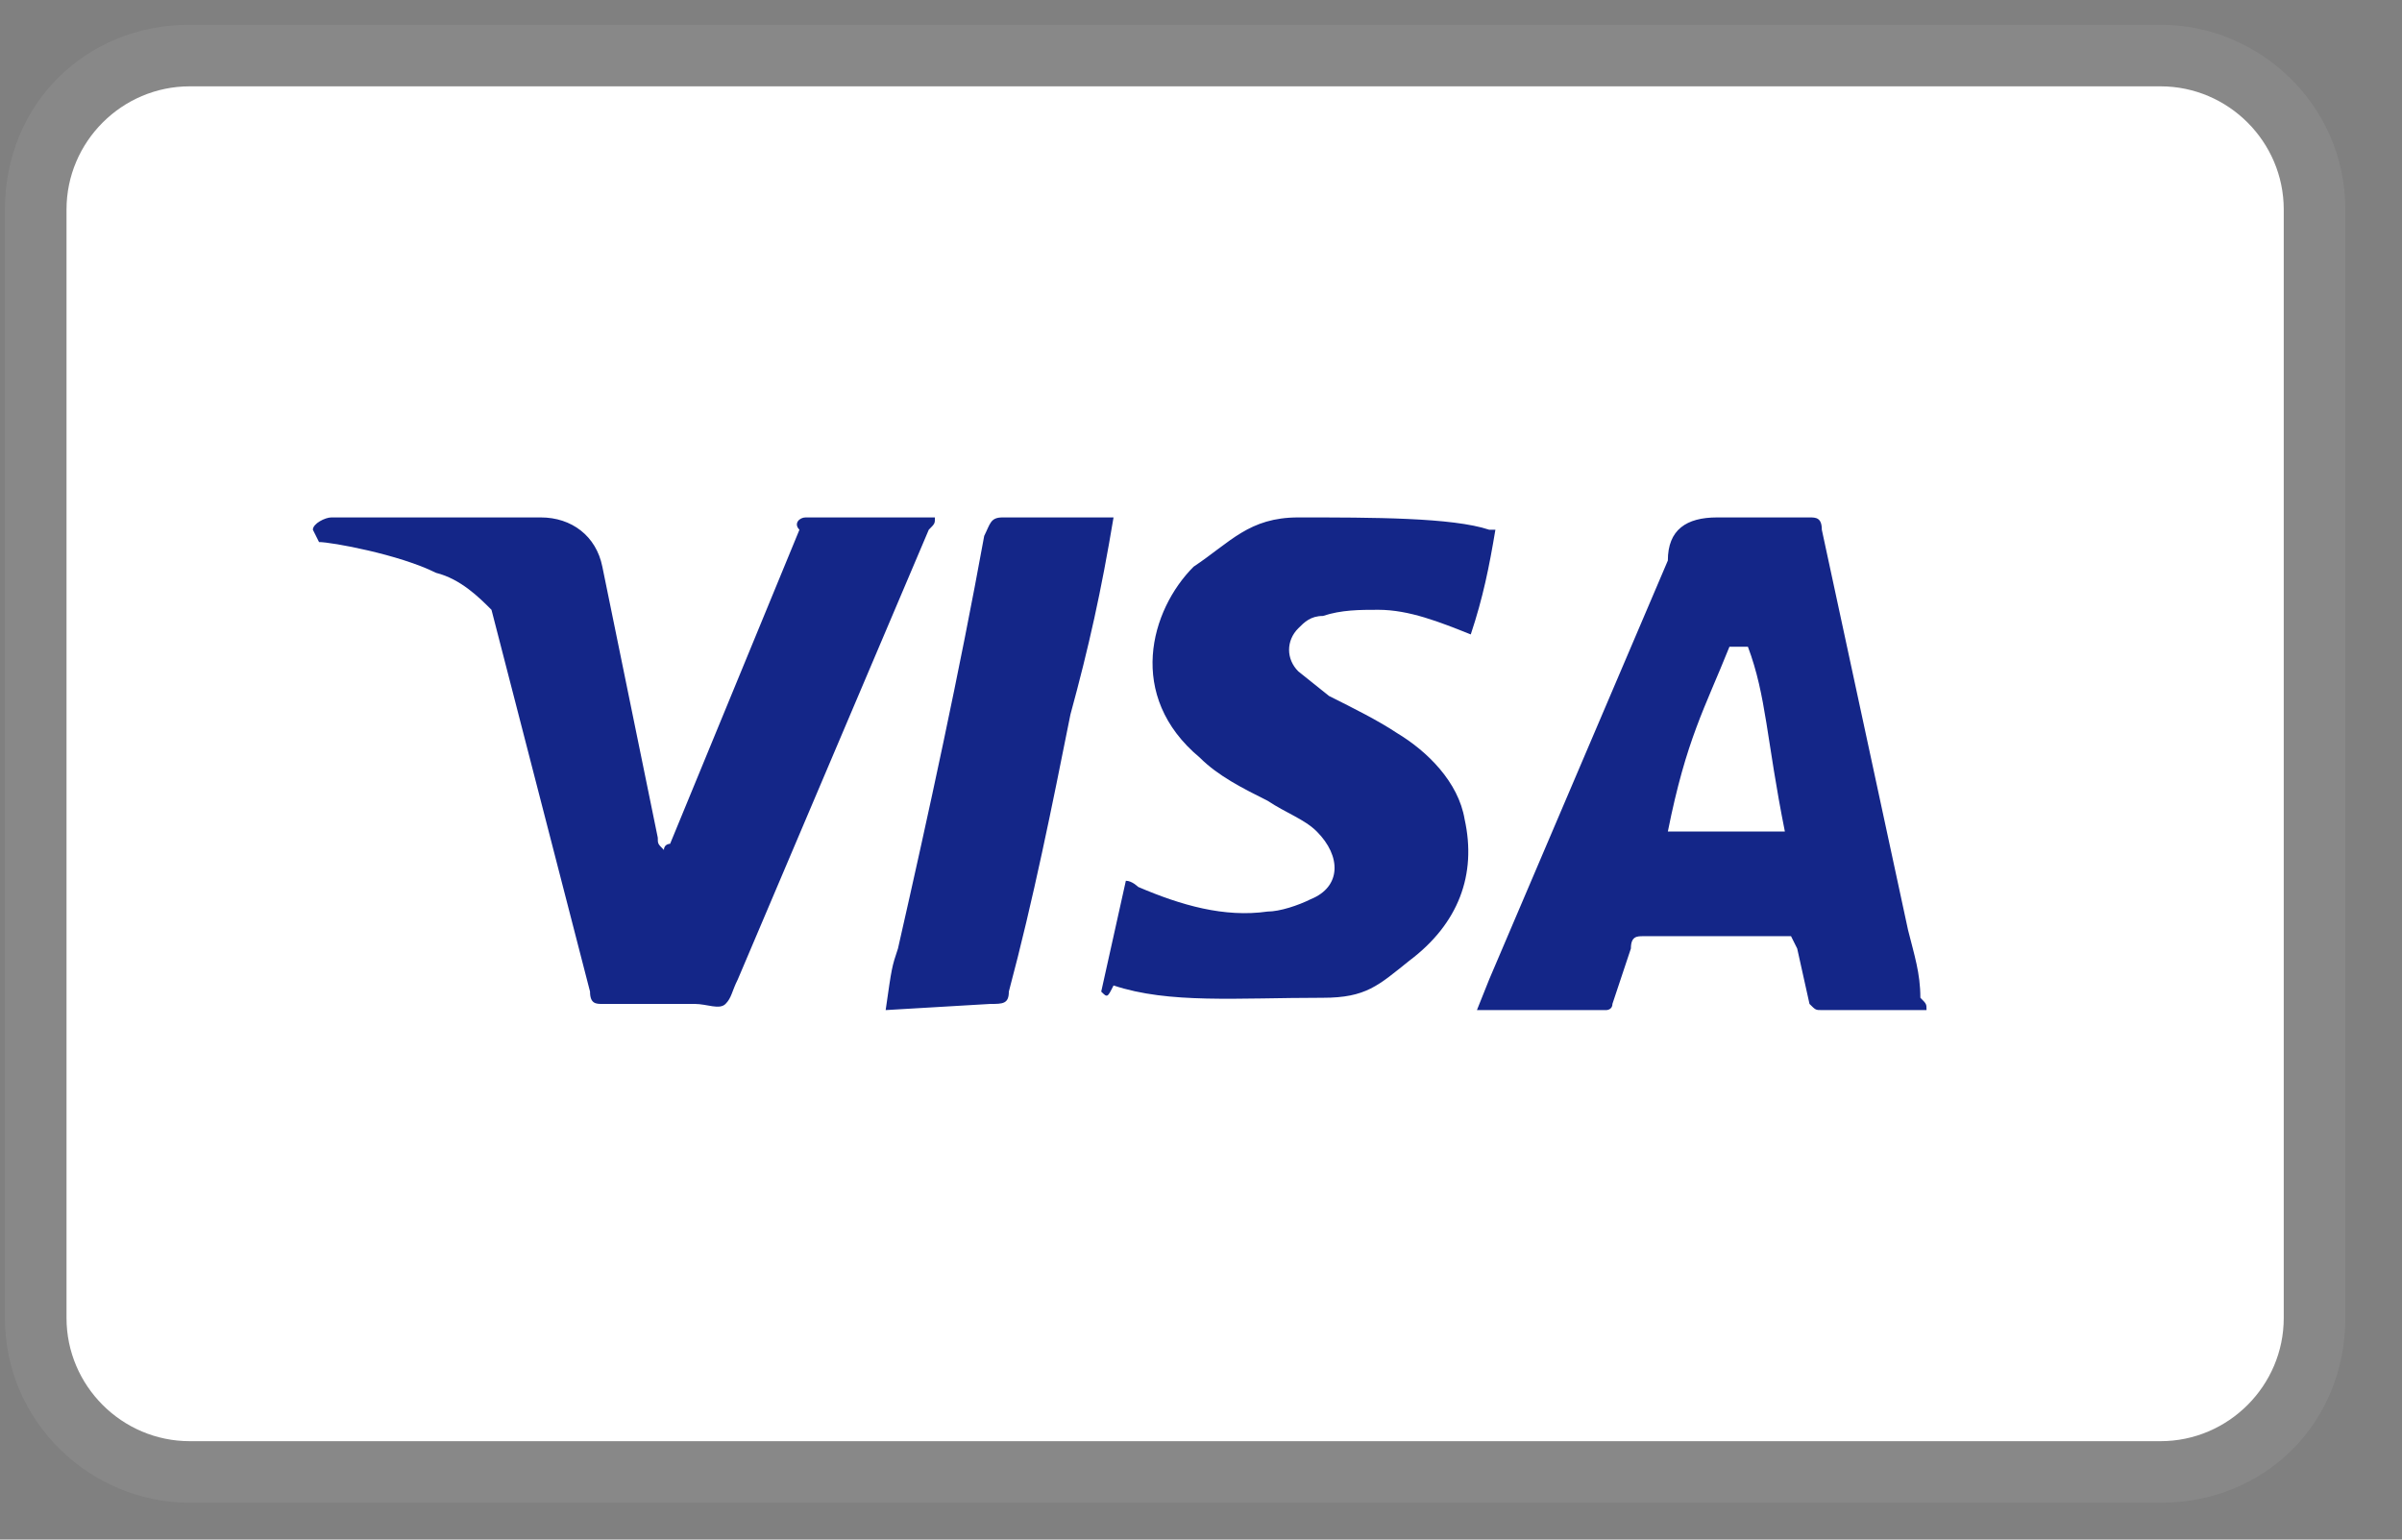 <svg xmlns="http://www.w3.org/2000/svg" fill="none" viewBox="0 0 39 25" height="25" width="39">
<rect x="0" y="0" width="39" height="25" fill="#808080" stroke="none"/>
<g clip-path="url(#clip0_2038_7790)">
<path fill="white" d="M35.08 0.402H3.08C1.38 0.402 0.08 1.702 0.08 3.402V21.402C0.08 23.102 1.48 24.402 3.08 24.402H35.08C36.78 24.402 38.08 23.102 38.08 21.402V3.402C38.08 1.702 36.68 0.402 35.08 0.402Z" opacity="0.07"></path>
<path fill="white" d="M35.08 1.402C36.18 1.402 37.08 2.302 37.08 3.402V21.402C37.08 22.502 36.18 23.402 35.08 23.402H3.08C1.98 23.402 1.08 22.502 1.08 21.402V3.402C1.08 2.302 1.98 1.402 3.08 1.402H35.08Z"></path>
<path fill="#142688" d="M28.38 10.502H28.08C27.68 11.502 27.38 12.002 27.08 13.502H28.98C28.68 12.002 28.68 11.302 28.38 10.502ZM31.28 16.402H29.58C29.48 16.402 29.48 16.402 29.38 16.302L29.18 15.402L29.08 15.202H26.68C26.58 15.202 26.48 15.202 26.48 15.402L26.18 16.302C26.18 16.402 26.08 16.402 26.08 16.402H23.98L24.18 15.902L27.08 9.102C27.08 8.602 27.38 8.402 27.88 8.402H29.38C29.48 8.402 29.58 8.402 29.58 8.602L30.98 15.102C31.08 15.502 31.18 15.802 31.18 16.202C31.28 16.302 31.28 16.302 31.28 16.402ZM17.88 16.102L18.28 14.302C18.38 14.302 18.48 14.402 18.48 14.402C19.18 14.702 19.88 14.902 20.58 14.802C20.78 14.802 21.08 14.702 21.28 14.602C21.78 14.402 21.78 13.902 21.38 13.502C21.18 13.302 20.88 13.202 20.58 13.002C20.18 12.802 19.78 12.602 19.48 12.302C18.28 11.302 18.68 9.902 19.38 9.202C19.98 8.802 20.28 8.402 21.08 8.402C22.28 8.402 23.58 8.402 24.18 8.602H24.28C24.18 9.202 24.08 9.702 23.88 10.302C23.38 10.102 22.88 9.902 22.38 9.902C22.08 9.902 21.78 9.902 21.48 10.002C21.28 10.002 21.18 10.102 21.08 10.202C20.88 10.402 20.88 10.702 21.08 10.902L21.58 11.302C21.98 11.502 22.38 11.702 22.68 11.902C23.18 12.202 23.68 12.702 23.78 13.302C23.98 14.202 23.68 15.002 22.88 15.602C22.38 16.002 22.18 16.202 21.48 16.202C20.08 16.202 18.98 16.302 18.08 16.002C17.98 16.202 17.98 16.202 17.88 16.102ZM14.38 16.402C14.48 15.702 14.48 15.702 14.58 15.402C15.08 13.202 15.58 10.902 15.98 8.702C16.08 8.502 16.08 8.402 16.28 8.402H18.08C17.88 9.602 17.68 10.502 17.38 11.602C17.08 13.102 16.78 14.602 16.38 16.102C16.38 16.302 16.28 16.302 16.08 16.302M5.08 8.602C5.08 8.502 5.28 8.402 5.38 8.402H8.78C9.28 8.402 9.68 8.702 9.78 9.202L10.68 13.602C10.68 13.702 10.68 13.702 10.78 13.802C10.78 13.702 10.88 13.702 10.88 13.702L12.98 8.602C12.88 8.502 12.98 8.402 13.08 8.402H15.18C15.18 8.502 15.18 8.502 15.08 8.602L11.98 15.902C11.88 16.102 11.88 16.202 11.78 16.302C11.68 16.402 11.48 16.302 11.28 16.302H9.78C9.68 16.302 9.58 16.302 9.58 16.102L7.98 9.902C7.78 9.702 7.48 9.402 7.08 9.302C6.48 9.002 5.38 8.802 5.18 8.802L5.08 8.602Z"></path>
</g>
<defs>
<clipPath id="clip0_2038_7790">
<rect transform="translate(0.08 0.402)" fill="white" height="24" width="38"></rect>
</clipPath>
</defs>
</svg>

